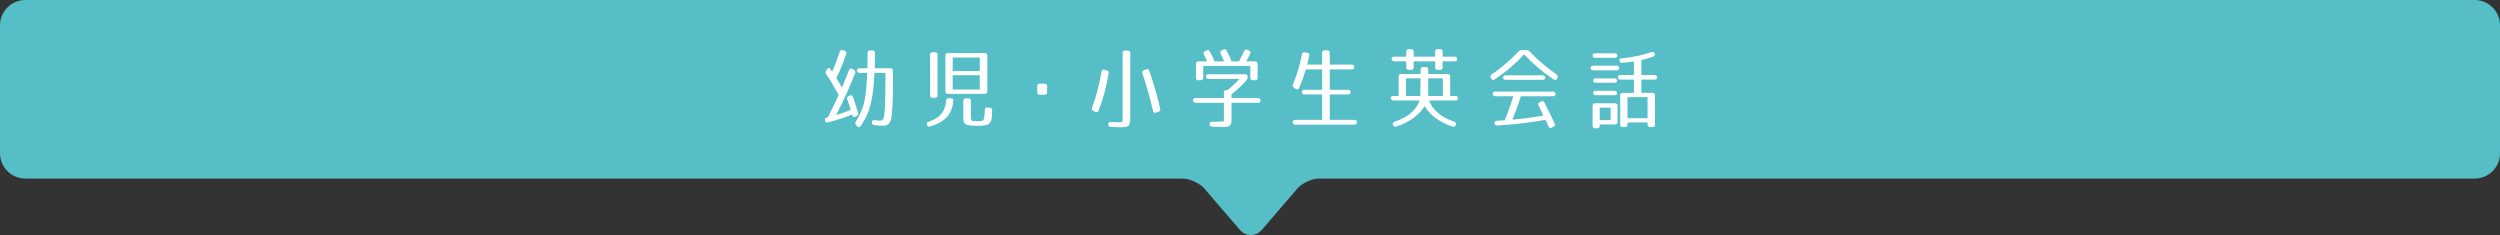<?xml version="1.0" encoding="utf-8"?>
<!-- Generator: Adobe Illustrator 22.1.0, SVG Export Plug-In . SVG Version: 6.00 Build 0)  -->
<svg version="1.1" id="レイヤー_1" xmlns="http://www.w3.org/2000/svg" xmlns:xlink="http://www.w3.org/1999/xlink" x="0px"
	 y="0px" viewBox="0 0 910 85.55" style="enable-background:new 0 0 910 85.55;" xml:space="preserve">
<rect x="0" y="0" width="910" height="85.55" fill="#333333" stroke="none"/>
<path style="fill:#56BEC6;" d="M900.743,0H9.257C4.144,0,0,4.121,0,9.205v46.589C0,60.879,4.144,65,9.257,65l421.038,0
	c0.773,0,1.546,0.079,2.293,0.281c2.238,0.606,4.568,1.923,5.875,3.443l12.799,14.884c2.226,2.589,5.869,2.589,8.095,0
	l12.799-14.884c1.307-1.52,3.637-2.838,5.875-3.443c0.747-0.202,1.519-0.281,2.293-0.281l420.42,0c5.112,0,9.257-4.121,9.257-9.205
	V9.205C910,4.121,905.856,0,900.743,0z"/>
<g>
	<g>
		<path style="fill:#FFFFFF;" d="M311.275,26.647c-1.919,4.832-4.191,10.047-6.911,15.231c1.632-0.512,3.392-1.12,5.312-1.856
			c-0.448-1.472-0.896-2.752-1.279-3.808c-0.225-0.544-0.064-0.928,0.447-1.184l0.48-0.225c0.544-0.256,0.96-0.063,1.151,0.48
			c0.641,1.824,1.473,4.447,1.856,5.759c0.191,0.544,0,0.928-0.48,1.152l-0.447,0.224c-0.576,0.288-0.96,0.224-1.057-0.16
			c-0.063-0.225-0.128-0.416-0.16-0.576c-2.911,1.152-5.919,2.144-8.831,2.88c-0.607,0.16-0.992-0.128-1.056-0.704
			c-0.096-0.544,0.063-0.864,0.448-0.992c0.191-0.032,0.352-0.096,0.544-0.128c1.312-2.464,2.688-5.216,3.999-8.224
			c-1.695-2.976-3.168-5.503-4.543-7.487c-0.288-0.416-0.288-0.8-0.064-1.248l0.352-0.576c0.32-0.608,0.864-0.64,1.248-0.032
			l0.608,0.96c0.992-2.208,1.92-4.672,2.815-7.392c0.192-0.576,0.608-0.768,1.152-0.512l0.64,0.288
			c0.512,0.192,0.704,0.608,0.512,1.152c-0.991,2.912-2.144,5.855-3.583,8.8c0.703,1.088,1.376,2.208,2.048,3.392
			c0.928-2.176,1.791-4.384,2.592-6.368c0.224-0.576,0.672-0.736,1.184-0.416l0.607,0.384
			C311.34,25.751,311.468,26.136,311.275,26.647z M313.292,45.878c-0.385,0.544-0.864,0.544-1.28,0.064l-0.416-0.48
			c-0.352-0.416-0.352-0.8-0.032-1.28c0.769-1.152,1.376-2.56,1.376-2.56c1.824-3.199,2.432-7.807,2.72-15.07h-2.783
			c-0.576,0-0.896-0.32-0.896-0.896c0-0.512,0.32-0.8,0.896-0.8h2.848c0.063-1.664,0.063-3.552,0.063-5.6
			c0-0.576,0.32-0.896,0.896-0.896h0.928c0.576,0,0.896,0.32,0.896,0.896c0,1.536-0.031,3.392-0.096,5.6h5.728
			c0.576,0,0.896,0.32,0.896,0.928c0,6.368,0,10.239-0.225,13.375c-0.128,1.632-0.224,2.848-0.352,3.776
			c-0.224,1.376-0.896,2.368-1.792,2.655c-0.192,0.064-0.736,0.16-1.312,0.16c-0.832,0-1.984-0.064-3.168-0.224
			c-0.576-0.064-0.832-0.416-0.832-0.96c-0.032-0.608,0.352-0.928,0.96-0.832c0.992,0.128,1.695,0.16,2.271,0.16
			c0.384,0,0.928-0.128,1.152-1.44c0.096-0.479,0.224-1.472,0.319-2.751c0.16-2.432,0.257-6.656,0.257-13.151h-4
			C317.899,36.279,316.588,41.175,313.292,45.878z"/>
		<path style="fill:#FFFFFF;" d="M338.044,44.278c4.128-1.376,5.92-3.456,6.368-7.68c0.063-0.576,0.384-0.896,0.96-0.832h0.8
			c0.576,0.032,0.896,0.384,0.832,0.96c-0.416,4.832-2.912,7.616-8.447,9.312c-0.544,0.192-0.928-0.032-1.152-0.544l-0.032-0.064
			C337.181,44.886,337.404,44.47,338.044,44.278z M341.276,19.928v14.783c0,0.576-0.32,0.896-0.896,0.896h-0.928
			c-0.576,0-0.896-0.32-0.896-0.896V19.928c0-0.576,0.319-0.896,0.896-0.896h0.928C340.956,19.032,341.276,19.352,341.276,19.928z
			 M359.387,20.216v13.055c0,0.576-0.32,0.896-0.896,0.896H345.02c-0.575,0-0.896-0.32-0.896-0.896V20.216
			c0-0.576,0.32-0.896,0.896-0.896h13.472C359.066,19.32,359.387,19.64,359.387,20.216z M346.779,25.88h9.855v-4.928h-9.855V25.88z
			 M346.779,27.384v5.215h9.855v-5.215H346.779z M351.548,35.799h0.96c0.575,0,0.896,0.32,0.896,0.896v5.664
			c0,0.8,0.128,1.184,0.16,1.248c0.256,0.544,0.352,0.448,1.056,0.479c0.288,0.032,0.736,0.032,1.344,0.032h0.896
			c1.279-0.064,1.344-0.8,1.504-2.336c0.063-0.607,0.096-1.023,0.096-1.76c0-0.608,0.32-0.928,0.928-0.896l0.928,0.096
			c0.576,0.032,0.864,0.384,0.832,0.96c-0.032,1.152-0.032,1.824-0.16,2.72c-0.128,0.992-0.224,1.216-0.768,1.952
			c-0.32,0.416-0.704,0.576-1.696,0.768c-0.8,0.16-1.407,0.16-2.783,0.16c-1.568,0-2.368-0.032-3.136-0.192
			c-1.056-0.191-1.44-0.544-1.6-0.832c-0.32-0.64-0.353-0.959-0.353-1.983v-6.08C350.651,36.119,350.972,35.799,351.548,35.799z"/>
		<path style="fill:#FFFFFF;" d="M381.147,31.351v2.24c0,0.576-0.32,0.896-0.896,0.896h-1.791c-0.576,0-0.896-0.32-0.896-0.896
			v-2.24c0-0.576,0.32-0.896,0.896-0.896h1.791C380.827,30.455,381.147,30.775,381.147,31.351z"/>
		<path style="fill:#FFFFFF;" d="M403.548,26.711c-0.8,4.864-1.983,9.279-3.647,13.535c-0.192,0.576-0.608,0.736-1.152,0.48
			l-0.8-0.352c-0.512-0.224-0.672-0.64-0.479-1.152c1.472-3.84,2.655-8.287,3.456-13.087c0.096-0.608,0.447-0.864,1.023-0.736
			l0.896,0.192C403.42,25.72,403.676,26.104,403.548,26.711z M409.531,18.392h0.992c0.576,0,0.896,0.32,0.896,0.896v23.198
			c0,3.424-0.288,3.84-3.584,3.84c-0.416,0-1.6-0.064-3.52-0.128c-0.576-0.032-0.896-0.32-0.929-0.896
			c-0.031-0.608,0.32-0.928,0.929-0.896c1.792,0.096,2.88,0.128,3.231,0.128c1.184,0,1.088-0.128,1.088-2.08V19.288
			C408.636,18.712,408.956,18.392,409.531,18.392z M419.675,40.311c-1.088-4.768-2.367-9.312-3.84-13.567
			c-0.191-0.544,0-0.96,0.513-1.151l0.8-0.353c0.575-0.224,0.991-0.032,1.184,0.512c1.632,4.704,2.943,9.28,4,13.791
			c0.128,0.544-0.064,0.928-0.608,1.12l-0.928,0.32C420.219,41.175,419.835,40.95,419.675,40.311z"/>
		<path style="fill:#FFFFFF;" d="M438.965,27.831c0-0.512,0.32-0.8,0.896-0.8h13.375c0.576,0,0.896,0.32,0.896,0.896v0.128
			c0,0.416-0.096,0.735-0.384,1.088c-1.408,1.695-3.264,3.456-5.472,5.184v1.344h9.663c0.576,0,0.896,0.32,0.896,0.896
			c0,0.576-0.32,0.864-0.896,0.864h-9.663v5.567c0,2.88-0.384,3.232-3.487,3.232c-0.576,0-1.792-0.032-3.616-0.128
			c-0.576-0.032-0.896-0.32-0.896-0.896c-0.032-0.608,0.288-0.928,0.863-0.896c0.32,0.032,0.641,0.032,0.896,0.063l0.32-0.032
			c1.888-0.192,2.751-0.032,3.136-0.16v-6.751h-10.336c-0.576,0-0.896-0.32-0.896-0.896c0-0.576,0.319-0.864,0.896-0.864h10.336
			v-1.984c0-0.576,0.319-0.896,0.896-0.896h0.512c1.216-1.024,2.688-2.336,4.256-4.063h-11.295
			C439.285,28.728,438.965,28.407,438.965,27.831z M456.884,29.207h-0.864c-0.575,0-0.896-0.319-0.896-0.896v-4.32h-17.15v4.32
			c0,0.576-0.32,0.896-0.896,0.896h-0.863c-0.576,0-0.896-0.319-0.896-0.896v-5.056c0-0.576,0.32-0.896,0.896-0.896h3.167
			c-0.384-0.96-0.8-1.792-1.151-2.496c-0.256-0.512-0.128-0.928,0.352-1.184l0.544-0.32c0.512-0.256,0.96-0.16,1.248,0.384
			c0.704,1.28,1.28,2.464,1.728,3.616h3.488c-0.512-1.152-0.96-2.112-1.28-2.816c-0.256-0.544-0.128-0.928,0.384-1.216l0.576-0.288
			c0.512-0.288,0.96-0.128,1.216,0.384c0.736,1.504,1.376,2.784,1.824,3.936h2.688c0.48-0.896,1.088-2.112,1.824-3.744
			c0.224-0.512,0.64-0.704,1.151-0.48l0.608,0.225c0.544,0.191,0.736,0.607,0.479,1.151c-0.384,0.864-0.863,1.824-1.407,2.848h3.231
			c0.576,0,0.896,0.32,0.896,0.896v5.056C457.78,28.888,457.46,29.207,456.884,29.207z"/>
		<path style="fill:#FFFFFF;" d="M481.243,19.192c0-0.576,0.32-0.896,0.896-0.896h0.991c0.576,0,0.896,0.32,0.896,0.896v4.319h8.031
			c0.576,0,0.896,0.32,0.896,0.896s-0.32,0.864-0.896,0.864h-8.031v7.424h6.72c0.575,0,0.896,0.32,0.896,0.896
			c0,0.512-0.32,0.8-0.896,0.8h-6.72v9.248h9.023c0.576,0,0.896,0.32,0.896,0.896c0,0.544-0.319,0.832-0.896,0.832h-21.599
			c-0.576,0-0.896-0.32-0.896-0.896c0-0.544,0.319-0.832,0.896-0.832h9.791v-9.248h-6.463c-0.576,0-0.896-0.319-0.896-0.896
			c0-0.512,0.32-0.8,0.896-0.8h6.463v-7.424h-5.919c-0.641,2.176-1.408,4.384-2.433,6.72c-0.224,0.576-0.672,0.704-1.216,0.384
			l-0.672-0.448c-0.479-0.288-0.575-0.704-0.384-1.216c1.376-3.167,2.464-6.847,3.296-10.975c0.128-0.576,0.512-0.832,1.088-0.704
			l0.832,0.16c0.576,0.128,0.864,0.416,0.768,0.8c-0.191,0.992-0.447,2.144-0.8,3.52h5.439V19.192z"/>
		<path style="fill:#FFFFFF;" d="M510.002,26.936h7.104v-1.664c0-0.576,0.32-0.896,0.896-0.896h0.96
			c0.576,0,0.896,0.319,0.896,0.896v1.664h7.104c0.575,0,0.896,0.32,0.896,0.896v7.104h1.952c0.576,0,0.896,0.32,0.896,0.896
			c0,0.479-0.319,0.735-0.896,0.735h-9.6c1.216,3.488,4.352,6.144,9.088,7.68c0.544,0.16,0.768,0.544,0.607,1.12l-0.032,0.096
			c-0.159,0.576-0.544,0.8-1.119,0.608c-4.672-1.408-8.416-4.384-10.176-7.456c-1.824,3.072-5.663,6.048-10.399,7.456
			c-0.544,0.191-0.96-0.032-1.12-0.608l-0.031-0.096c-0.16-0.576,0.063-0.928,0.64-1.12c4.735-1.472,7.871-4.191,9.087-7.68h-9.599
			c-0.576,0-0.896-0.319-0.896-0.896c0-0.48,0.32-0.736,0.896-0.736h1.951v-7.104C509.105,27.255,509.426,26.936,510.002,26.936z
			 M506.546,21.432c0-0.512,0.32-0.8,0.896-0.8h4.447v-1.855c0-0.576,0.32-0.896,0.896-0.896h0.896c0.576,0,0.896,0.32,0.896,0.896
			v1.855h7.808v-1.855c0-0.576,0.32-0.896,0.896-0.896h0.928c0.576,0,0.896,0.32,0.896,0.896v1.855h4.416
			c0.576,0,0.896,0.32,0.896,0.896c0,0.512-0.319,0.8-0.896,0.8h-4.416v2.208c0,0.576-0.319,0.896-0.896,0.896h-0.928
			c-0.576,0-0.896-0.32-0.896-0.896v-2.208h-7.808v2.208c0,0.576-0.319,0.896-0.896,0.896h-0.896c-0.576,0-0.896-0.32-0.896-0.896
			v-2.208h-4.447C506.866,22.328,506.546,22.008,506.546,21.432z M517.105,28.503h-5.344v6.431h5.216L517.105,28.503z
			 M519.857,28.503v6.431h5.344v-6.431H519.857z"/>
		<path style="fill:#FFFFFF;" d="M542.975,27.096c3.424-2.336,6.688-5.088,9.792-8.384c0.319-0.352,0.64-0.479,1.119-0.479h1.792
			c0.48,0,0.8,0.128,1.12,0.479c3.104,3.264,6.336,6.016,9.76,8.352c0.447,0.288,0.575,0.704,0.352,1.216l-0.128,0.288
			c-0.256,0.576-0.704,0.704-1.216,0.352c-4.128-2.72-7.743-5.824-10.783-9.151c-3.04,3.328-6.655,6.431-10.783,9.151
			c-0.512,0.352-0.96,0.224-1.216-0.352l-0.128-0.288C542.431,27.768,542.559,27.384,542.975,27.096z M550.526,43.542
			c3.968-0.352,7.743-0.864,11.231-1.472c-0.32-0.736-0.576-1.344-0.8-1.792l-0.801-1.632c-0.096-0.192-0.159-0.352-0.256-0.479
			c-0.16-0.32,0-0.641,0.513-0.928l0.512-0.288c0.512-0.288,0.96-0.16,1.216,0.352c1.376,2.688,2.624,5.216,3.743,7.583
			c0.257,0.544,0.129,0.928-0.384,1.216l-0.64,0.352c-0.544,0.256-0.96,0.128-1.216-0.448c-0.384-0.896-0.736-1.695-1.088-2.368
			c-5.855,1.024-11.743,1.728-17.599,2.048c-0.576,0.032-0.928-0.288-0.96-0.864c-0.032-0.512,0.288-0.832,0.863-0.864
			c1.217-0.063,2.145-0.096,2.816-0.16c1.023-2.368,2.111-5.312,3.168-8.767h-6.592c-0.576,0-0.896-0.32-0.896-0.896
			c0-0.512,0.32-0.8,0.896-0.8h21.055c0.575,0,0.896,0.32,0.896,0.896c0,0.512-0.32,0.8-0.896,0.8h-11.712
			C552.767,37.719,551.774,40.502,550.526,43.542z M562.462,28.312c0,0.479-0.32,0.736-0.896,0.736h-13.566
			c-0.576,0-0.896-0.32-0.896-0.896c0-0.48,0.32-0.736,0.896-0.736h13.566C562.142,27.416,562.462,27.735,562.462,28.312z"/>
		<path style="fill:#FFFFFF;" d="M589.399,24.792c0,0.512-0.319,0.8-0.896,0.8h-8.64c-0.576,0-0.896-0.32-0.896-0.896
			c0-0.512,0.319-0.8,0.896-0.8h8.64C589.08,23.896,589.399,24.216,589.399,24.792z M588.76,20.312c0,0.48-0.32,0.736-0.896,0.736
			h-7.264c-0.576,0-0.896-0.32-0.896-0.896c0-0.48,0.32-0.736,0.896-0.736h7.264C588.439,19.416,588.76,19.736,588.76,20.312z
			 M588.792,38.486v5.92c0,0.576-0.32,0.896-0.896,0.896h-5.6v0.512c0,0.576-0.319,0.896-0.896,0.896h-0.8
			c-0.576,0-0.896-0.32-0.896-0.896v-7.328c0-0.576,0.32-0.896,0.896-0.896h7.295C588.472,37.591,588.792,37.911,588.792,38.486z
			 M588.632,29.432c0,0.447-0.32,0.672-0.896,0.672h-6.943c-0.575,0-0.896-0.32-0.896-0.896c0-0.448,0.32-0.672,0.896-0.672h6.943
			C588.312,28.535,588.632,28.855,588.632,29.432z M588.632,33.943c0,0.448-0.32,0.704-0.896,0.704h-6.943
			c-0.575,0-0.896-0.32-0.896-0.896c0-0.448,0.32-0.704,0.896-0.704h6.943C588.312,33.047,588.632,33.367,588.632,33.943z
			 M582.296,43.734h3.968V39.19h-3.968V43.734z M590.424,22.872c-0.576,0.032-0.928-0.256-0.96-0.832
			c-0.032-0.512,0.319-0.8,0.928-0.832c3.903-0.352,7.487-1.088,10.815-2.272c0.576-0.192,0.992,0.032,1.088,0.64
			c0.096,0.544-0.096,0.896-0.608,1.088c-1.312,0.448-2.72,0.864-4.224,1.184v5.472h4.832c0.576,0,0.896,0.32,0.896,0.896
			c0,0.512-0.319,0.768-0.896,0.768h-4.832v4.832h4.063c0.576,0,0.896,0.32,0.896,0.896v10.655c0,0.576-0.32,0.896-0.896,0.896
			h-0.928c-0.576,0-0.896-0.319-0.896-0.896v-0.8h-7.296v0.8c0,0.576-0.319,0.896-0.896,0.896h-0.864
			c-0.576,0-0.896-0.319-0.896-0.896V34.711c0-0.576,0.319-0.896,0.896-0.896h4.096v-4.832h-4.96c-0.575,0-0.896-0.32-0.896-0.896
			c0-0.512,0.32-0.768,0.896-0.768h4.96V22.36C593.495,22.584,592.056,22.744,590.424,22.872z M599.703,43.03v-7.68h-7.296v7.68
			H599.703z"/>
	</g>
</g>
</svg>
